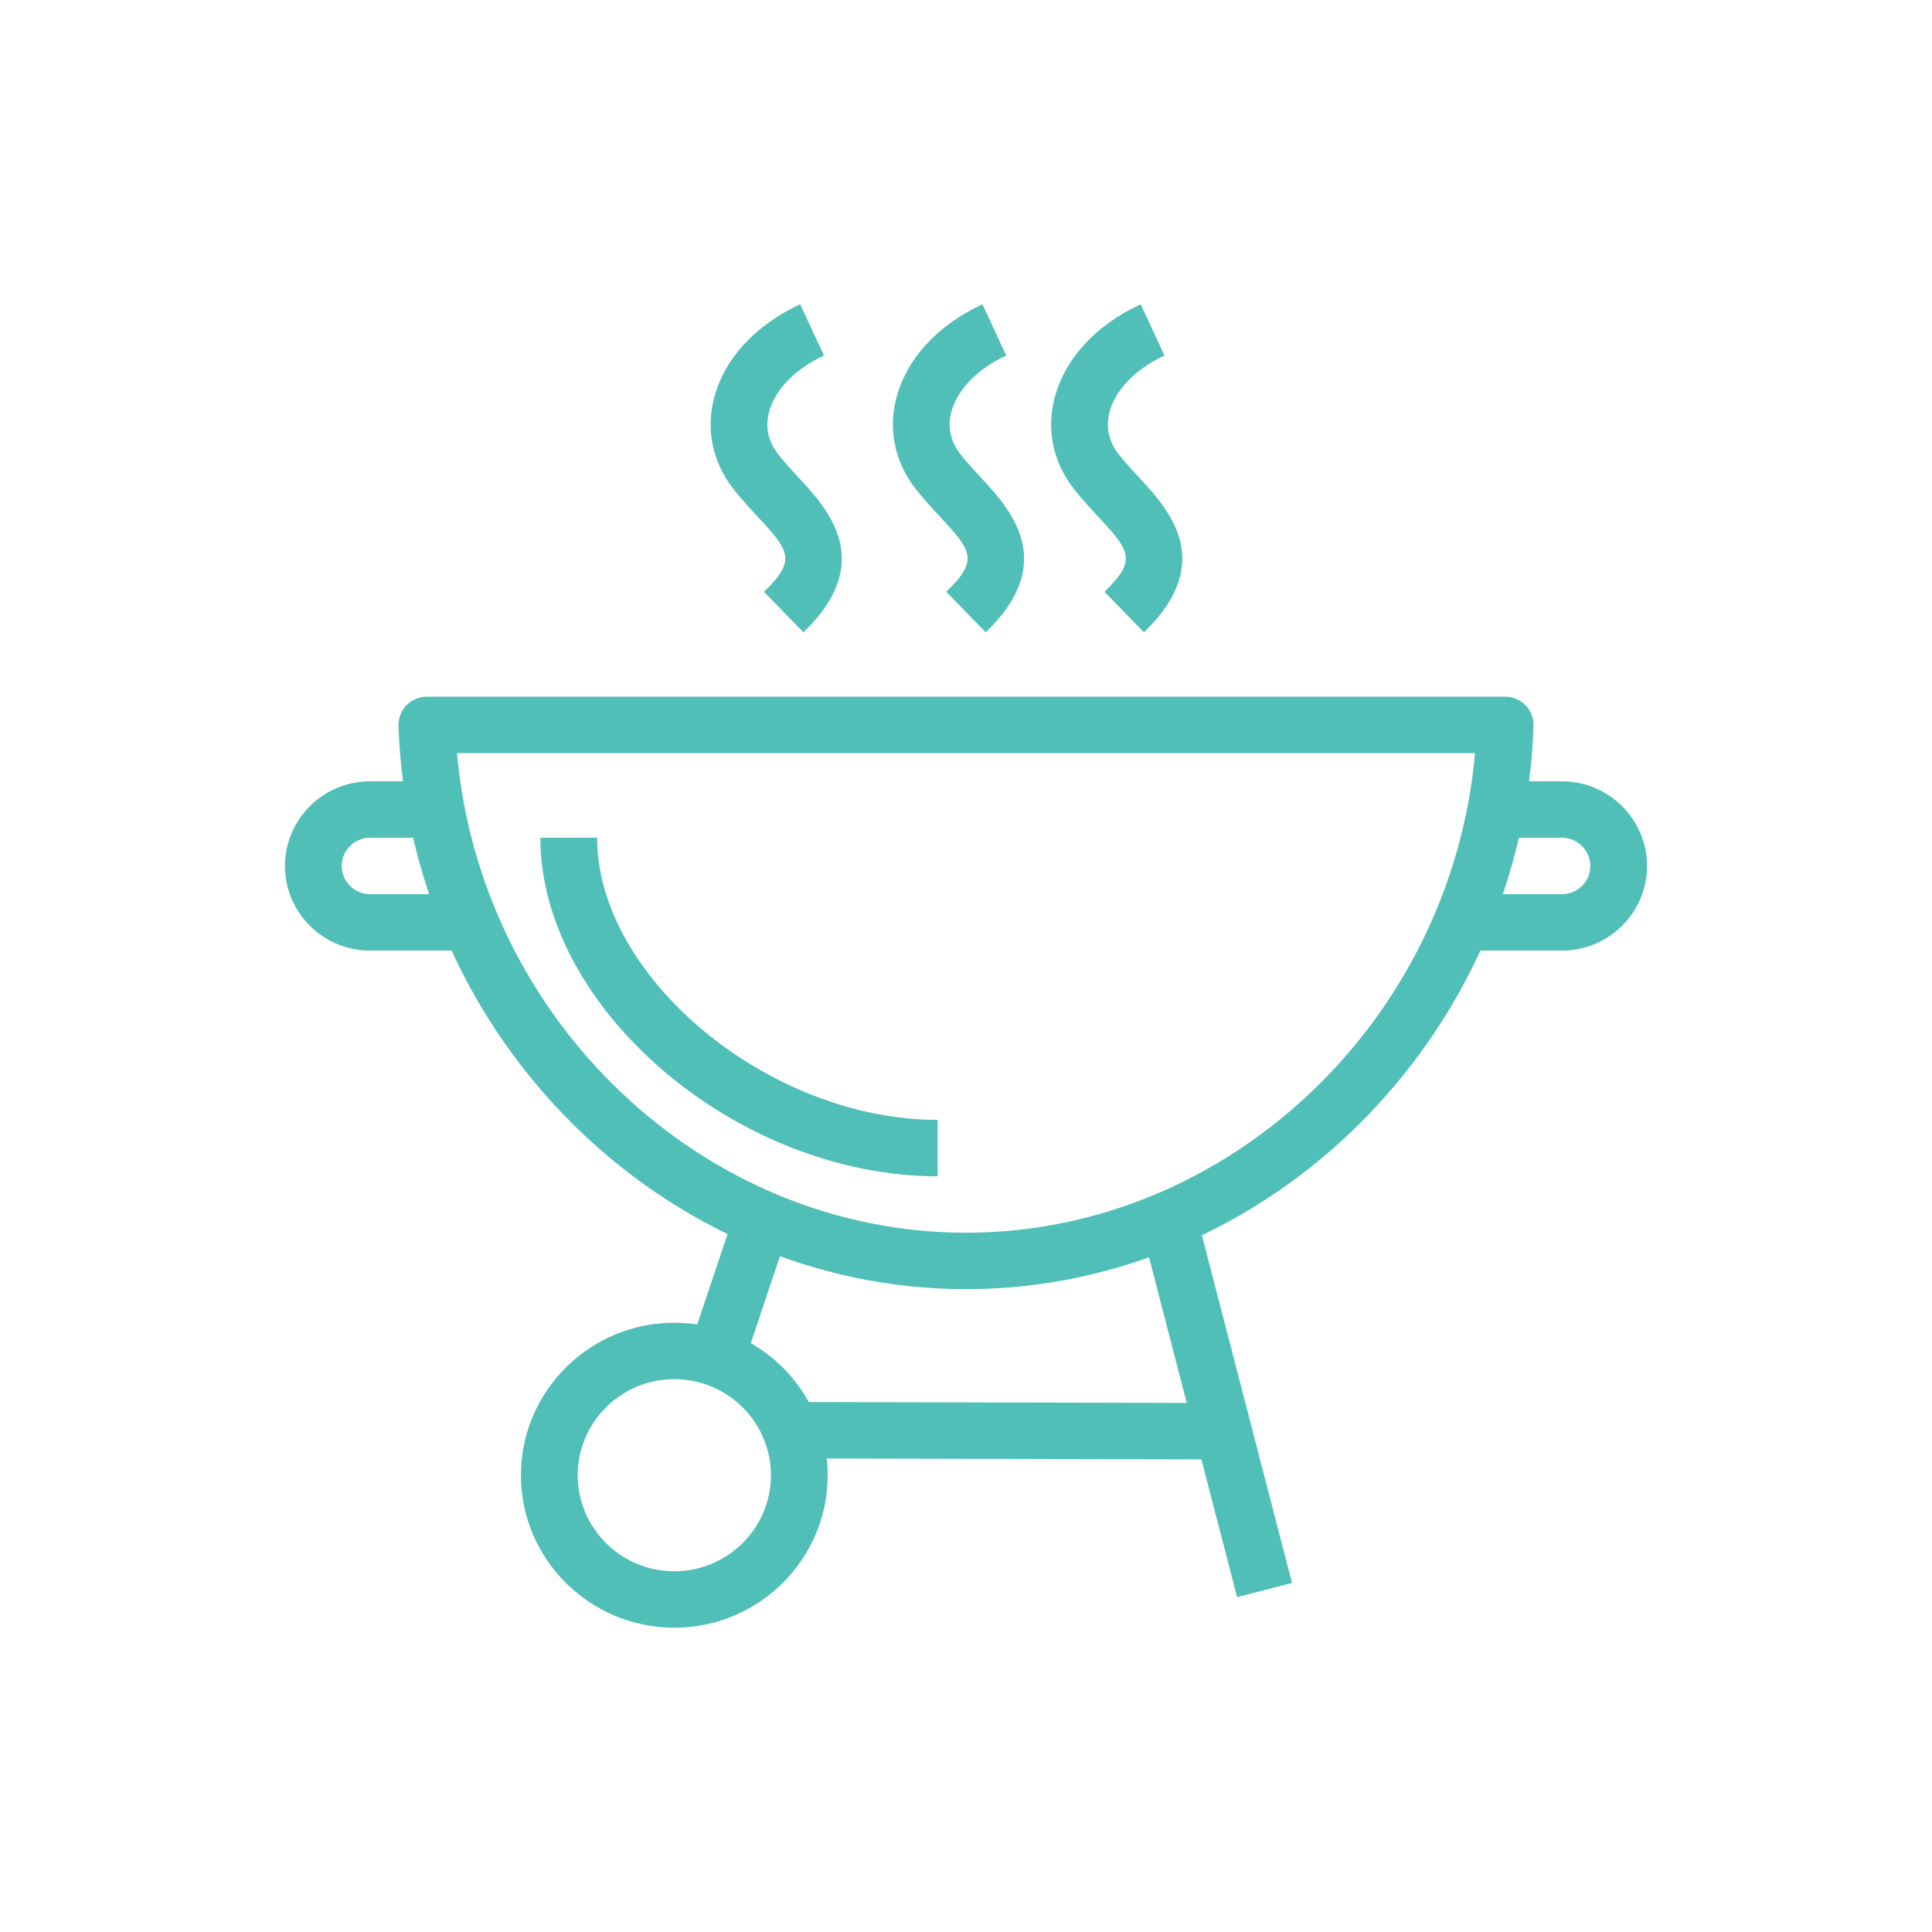 <svg data-bbox="29.501 31.501 140.999 136.999" viewBox="0 0 200 200" height="200" width="200" xmlns="http://www.w3.org/2000/svg" data-type="color">
    <g>
        <path d="M102.042 65.458l-4.085-4.198c3.467-3.334 2.572-4.3-.76-7.893-.842-.908-1.703-1.841-2.467-2.835-2.078-2.697-2.777-5.968-1.971-9.214 1.021-4.099 4.281-7.677 8.947-9.817l2.461 5.305c-2.992 1.372-5.125 3.582-5.704 5.915-.382 1.53-.067 2.963.931 4.26.655.851 1.4 1.649 2.123 2.427 3.036 3.273 8.115 8.752.525 16.05z" fill="#4FBFB7" data-color="1"/>
        <path d="M118.421 65.458l-4.085-4.198c3.467-3.334 2.572-4.3-.76-7.893-.842-.908-1.703-1.841-2.467-2.835-2.077-2.697-2.777-5.968-1.969-9.212 1.02-4.1 4.28-7.678 8.946-9.819l2.461 5.305c-2.992 1.372-5.125 3.584-5.704 5.915-.382 1.53-.067 2.963.931 4.26.655.851 1.4 1.649 2.123 2.427 3.034 3.273 8.113 8.752.524 16.05z" fill="#4FBFB7" data-color="1"/>
        <path d="M83.171 65.458l-4.085-4.198c3.467-3.334 2.572-4.3-.76-7.893-.842-.908-1.703-1.841-2.467-2.835-2.077-2.697-2.777-5.97-1.969-9.214 1.02-4.099 4.281-7.677 8.946-9.817l2.461 5.305c-2.991 1.372-5.123 3.582-5.704 5.915-.38 1.53-.067 2.963.931 4.26.655.851 1.4 1.649 2.123 2.427 3.034 3.273 8.113 8.752.524 16.05z" fill="#4FBFB7" data-color="1"/>
        <path d="M100 133.453c-31.314 0-57.67-26.16-58.749-58.315-.026-.79.271-1.559.825-2.128s1.315-.89 2.111-.89h111.625c.796 0 1.558.321 2.111.89s.851 1.338.825 2.128c-1.078 32.155-27.434 58.315-58.748 58.315zM47.307 77.961c2.45 27.643 25.494 49.65 52.693 49.65s50.243-22.007 52.693-49.65H47.307z" fill="#4FBFB7" data-color="1"/>
        <path d="M97.062 121.77c-20.755 0-41.125-17.36-41.125-35.047h5.875c0 14.466 17.79 29.206 35.25 29.206v5.841z" fill="#4FBFB7" data-color="1"/>
        <path fill="#4FBFB7" d="M128.064 165.331l-10.346-39.911 5.689-1.458 10.346 39.912-5.689 1.457z" data-color="1"/>
        <path fill="#4FBFB7" d="M76.349 143.139l-5.573-1.848 5.875-17.524 5.573 1.848-5.875 17.524z" data-color="1"/>
        <path fill="#4FBFB7" d="M82.383 145.135l42.255.098-.014 5.84-42.255-.097.014-5.84z" data-color="1"/>
        <path d="M47.125 98.406h-8.812c-4.859 0-8.812-3.93-8.812-8.762 0-4.832 3.953-8.762 8.812-8.762h5.875v5.841h-5.875c-1.619 0-2.938 1.311-2.938 2.921a2.933 2.933 0 0 0 2.938 2.921h8.812v5.841z" fill="#4FBFB7" data-color="1"/>
        <path d="M161.688 98.406h-8.812v-5.841h8.812c1.619 0 2.938-1.311 2.938-2.921a2.933 2.933 0 0 0-2.938-2.921h-5.875v-5.841h5.875c4.859 0 8.812 3.93 8.812 8.762 0 4.831-3.953 8.762-8.812 8.762z" fill="#4FBFB7" data-color="1"/>
        <path d="M69.805 168.5c-8.754 0-15.877-7.082-15.877-15.785 0-8.705 7.123-15.787 15.877-15.787s15.877 7.082 15.877 15.787c-.001 8.703-7.124 15.785-15.877 15.785zm0-25.731c-5.515 0-10.002 4.462-10.002 9.945 0 5.483 4.487 9.944 10.002 9.944s10.002-4.461 10.002-9.944c-.001-5.482-4.487-9.945-10.002-9.945z" fill="#4FBFB7" data-color="1"/>
    </g>
</svg>
